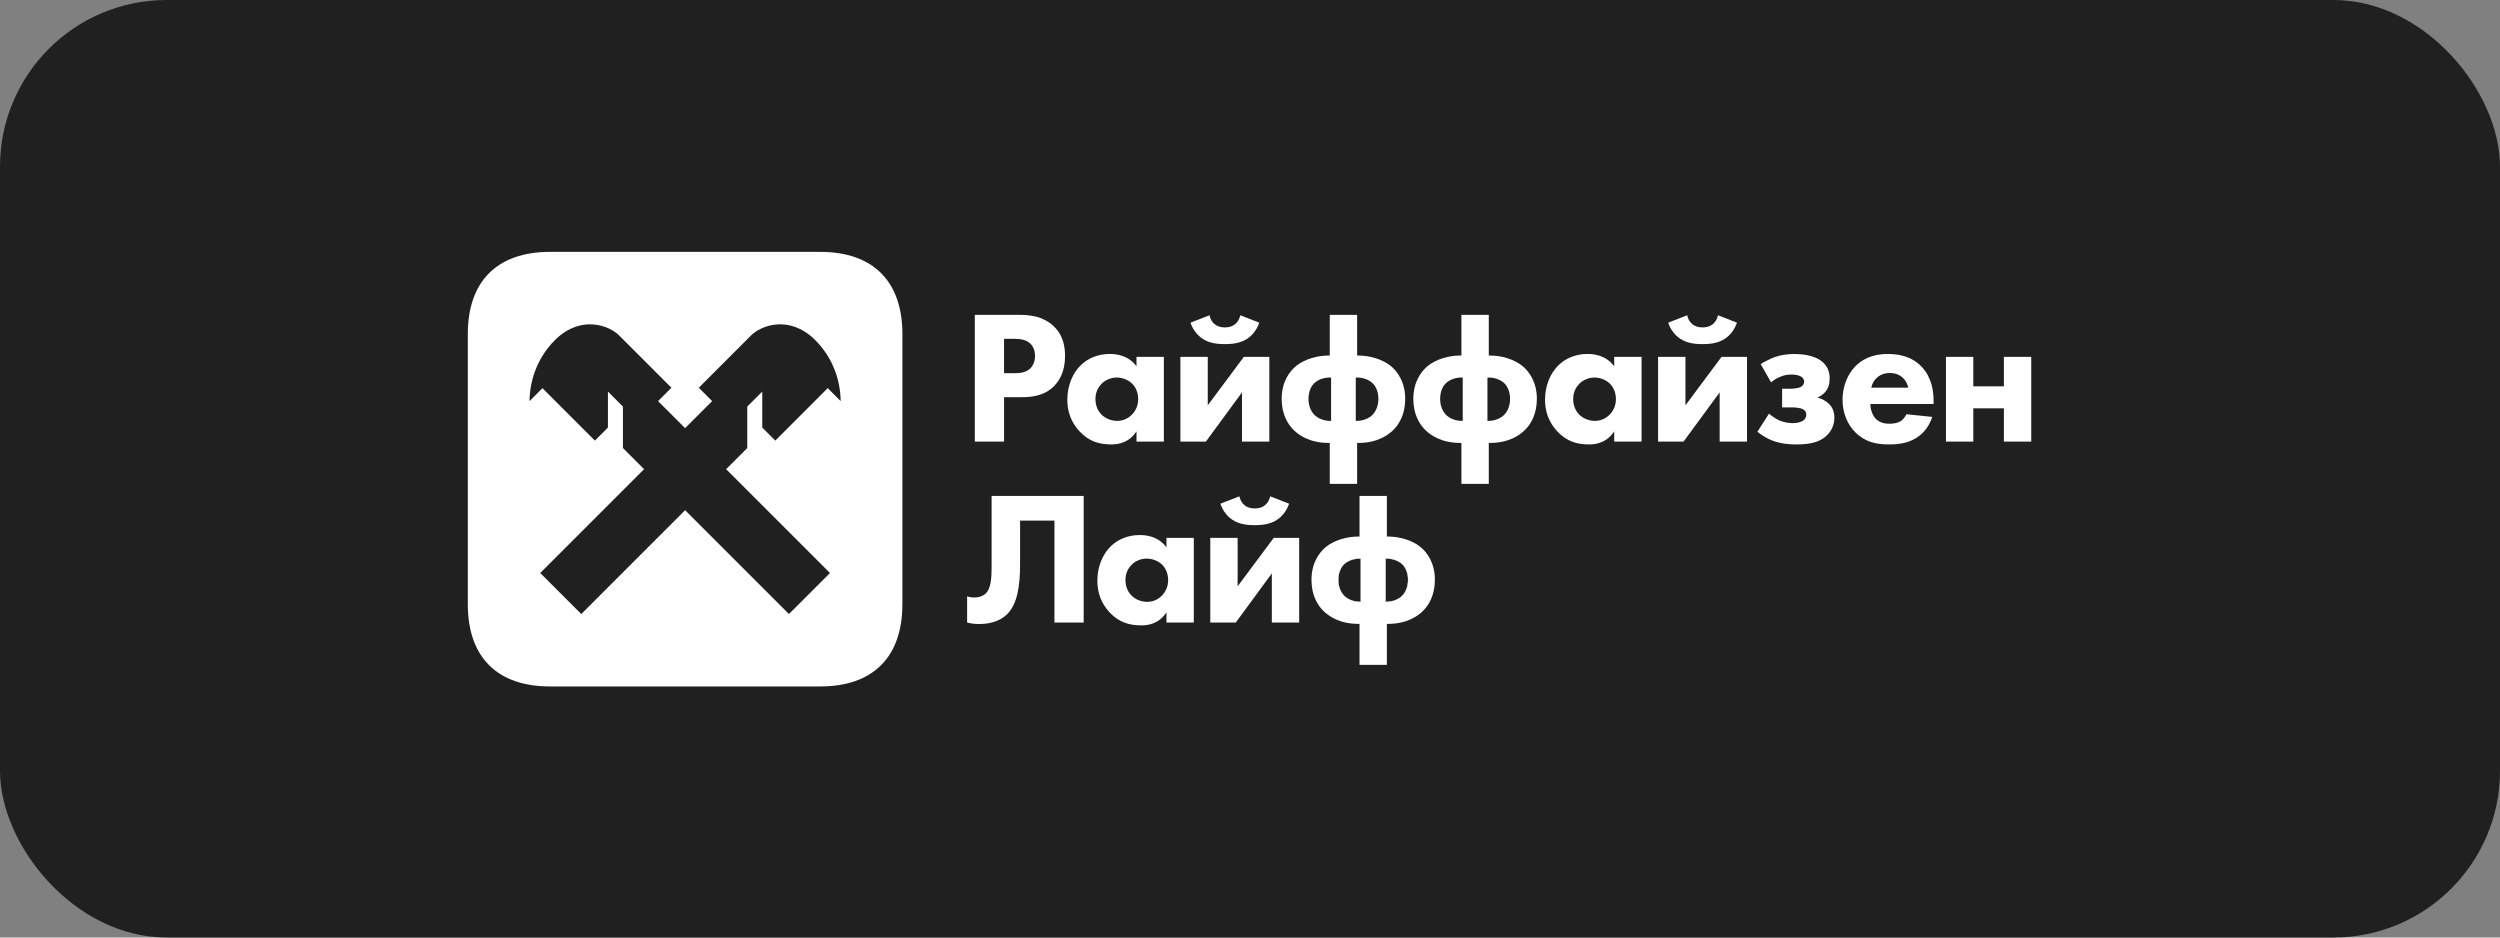 <?xml version="1.0" encoding="UTF-8"?> <svg xmlns="http://www.w3.org/2000/svg" width="240" height="90" viewBox="0 0 240 90" fill="none"><rect x="0" y="0" width="240" height="90" fill="#808080" stroke="none"/> <rect width="240" height="90" rx="16" fill="#202020"></rect> <g clip-path="url(#clip0_342_1381)"> <path d="M86.628 58.018C86.628 63.078 83.807 65.899 78.747 65.899H52.791C47.731 65.899 44.91 63.078 44.91 58.018V32.062C44.91 27.002 47.731 24.181 52.791 24.181H78.749C83.809 24.181 86.63 27.002 86.63 32.062V58.018H86.628Z" fill="white"></path> <path d="M71.737 43.009V39.031L73.177 37.591V41.047L74.428 42.298L79.461 37.262L80.705 38.508C80.695 37.569 80.509 34.851 78.203 32.587C75.716 30.193 73.03 31.272 72.113 32.192L67.084 37.223L68.367 38.506L65.77 41.103L63.172 38.506L64.455 37.223L59.424 32.192C58.504 31.275 55.819 30.193 53.334 32.587C51.028 34.853 50.842 37.569 50.832 38.508L52.076 37.262L57.109 42.298L58.36 41.047V37.591L59.8 39.031V43.011L61.83 45.042L51.862 55.011L55.801 58.945L65.77 48.979L75.738 58.945L79.677 55.011L69.709 45.042L71.737 43.009Z" fill="#202020"></path> <path d="M97.867 30.227C98.924 30.227 100.092 30.372 101.061 31.231C102.101 32.143 102.245 33.347 102.245 34.186C102.245 35.719 101.662 36.575 101.205 37.051C100.239 38.037 98.961 38.128 98.105 38.128H96.391V42.396H93.582V30.227H97.867ZM96.391 35.827H97.394C97.776 35.827 98.451 35.81 98.907 35.371C99.162 35.116 99.363 34.696 99.363 34.167C99.363 33.656 99.182 33.237 98.907 32.982C98.488 32.58 97.887 32.526 97.337 32.526H96.388V35.827H96.391Z" fill="white"></path> <path d="M109.103 34.257H111.73V42.393H109.103V41.407C108.391 42.501 107.369 42.666 106.694 42.666C105.526 42.666 104.54 42.374 103.648 41.425C102.789 40.512 102.463 39.455 102.463 38.378C102.463 37.009 102.973 35.842 103.721 35.094C104.433 34.383 105.419 33.98 106.549 33.98C107.243 33.98 108.355 34.145 109.103 35.165V34.257ZM105.764 36.83C105.49 37.105 105.163 37.578 105.163 38.307C105.163 39.035 105.472 39.511 105.71 39.766C106.076 40.149 106.64 40.404 107.261 40.404C107.79 40.404 108.281 40.186 108.629 39.837C108.975 39.509 109.267 38.999 109.267 38.304C109.267 37.721 109.049 37.174 108.666 36.808C108.264 36.426 107.68 36.242 107.207 36.242C106.64 36.247 106.113 36.484 105.764 36.83Z" fill="white"></path> <path d="M115.945 34.257V38.91L119.411 34.257H121.857V42.393H119.23V37.669L115.764 42.393H113.318V34.257H115.945ZM120.89 30.976C120.672 31.633 120.233 32.197 119.723 32.526C119.029 32.982 118.19 33.036 117.589 33.036C116.988 33.036 116.146 32.982 115.455 32.526C114.945 32.197 114.506 31.633 114.287 30.976L116.112 30.264C116.186 30.63 116.367 30.922 116.585 31.103C116.823 31.304 117.132 31.432 117.589 31.432C118.045 31.432 118.354 31.304 118.592 31.103C118.81 30.922 118.994 30.63 119.065 30.264L120.89 30.976Z" fill="white"></path> <path d="M127.657 46.45V42.521H127.547C125.705 42.521 124.682 41.756 124.209 41.299C123.625 40.733 123.041 39.766 123.041 38.29C123.041 36.686 123.77 35.663 124.446 35.116C125.249 34.478 126.453 34.13 127.53 34.13H127.657V30.227H130.284V34.132H130.412C131.488 34.132 132.693 34.478 133.495 35.118C134.169 35.665 134.9 36.688 134.9 38.292C134.9 39.769 134.317 40.738 133.733 41.302C133.259 41.758 132.237 42.523 130.395 42.523H130.284V46.45H127.657ZM127.785 36.247C127.164 36.21 126.526 36.428 126.144 36.813C125.835 37.122 125.614 37.652 125.614 38.29C125.614 38.928 125.832 39.457 126.144 39.786C126.49 40.169 127.11 40.424 127.785 40.407V36.247ZM130.154 40.407C130.829 40.424 131.449 40.169 131.795 39.786C132.104 39.457 132.325 38.928 132.325 38.29C132.325 37.652 132.107 37.122 131.795 36.813C131.412 36.431 130.775 36.212 130.154 36.247V40.407Z" fill="white"></path> <path d="M140.296 46.45V42.521H140.186C138.343 42.521 137.321 41.756 136.847 41.299C136.263 40.733 135.68 39.766 135.68 38.29C135.68 36.686 136.408 35.663 137.085 35.116C137.887 34.478 139.092 34.13 140.168 34.13H140.296V30.227H142.923V34.132H143.05C144.127 34.132 145.332 34.478 146.134 35.118C146.808 35.665 147.539 36.688 147.539 38.292C147.539 39.769 146.955 40.738 146.371 41.302C145.898 41.758 144.875 42.523 143.033 42.523H142.923V46.45H140.296ZM140.423 36.247C139.803 36.21 139.165 36.428 138.782 36.813C138.473 37.122 138.253 37.652 138.253 38.29C138.253 38.928 138.471 39.457 138.782 39.786C139.128 40.169 139.749 40.424 140.423 40.407V36.247ZM142.795 40.407C143.47 40.424 144.09 40.169 144.436 39.786C144.745 39.457 144.966 38.928 144.966 38.29C144.966 37.652 144.748 37.122 144.436 36.813C144.054 36.431 143.416 36.212 142.795 36.247V40.407Z" fill="white"></path> <path d="M154.964 34.257H157.591V42.393H154.964V41.407C154.253 42.501 153.23 42.666 152.555 42.666C151.388 42.666 150.402 42.374 149.509 41.425C148.65 40.512 148.324 39.455 148.324 38.378C148.324 37.009 148.834 35.842 149.583 35.094C150.294 34.383 151.28 33.98 152.411 33.98C153.105 33.98 154.216 34.145 154.964 35.165V34.257ZM151.626 36.83C151.351 37.105 151.025 37.578 151.025 38.307C151.025 39.035 151.334 39.511 151.572 39.766C151.937 40.149 152.501 40.404 153.122 40.404C153.652 40.404 154.142 40.186 154.491 39.837C154.836 39.509 155.128 38.999 155.128 38.304C155.128 37.721 154.91 37.174 154.527 36.808C154.125 36.426 153.541 36.242 153.068 36.242C152.501 36.247 151.972 36.484 151.626 36.83Z" fill="white"></path> <path d="M161.803 34.257V38.91L165.269 34.257H167.714V42.393H165.087V37.669L161.621 42.393H159.176V34.257H161.803ZM166.748 30.976C166.529 31.633 166.09 32.197 165.58 32.526C164.886 32.982 164.047 33.036 163.446 33.036C162.845 33.036 162.004 32.982 161.312 32.526C160.802 32.197 160.363 31.633 160.145 30.976L161.97 30.264C162.043 30.63 162.225 30.922 162.443 31.103C162.681 31.304 162.99 31.432 163.446 31.432C163.902 31.432 164.211 31.304 164.449 31.103C164.668 30.922 164.852 30.63 164.923 30.264L166.748 30.976Z" fill="white"></path> <path d="M169.025 34.952C169.371 34.733 169.937 34.441 170.374 34.277C170.995 34.059 171.669 33.985 172.29 33.985C172.729 33.985 174.222 34.022 175.044 34.824C175.5 35.263 175.645 35.773 175.645 36.32C175.645 36.83 175.554 37.287 175.152 37.706C174.951 37.907 174.713 38.072 174.458 38.162C175.059 38.307 175.444 38.636 175.552 38.746C175.954 39.129 176.099 39.568 176.099 40.095C176.099 40.662 175.917 41.263 175.387 41.792C174.693 42.467 173.747 42.668 172.395 42.668C171.667 42.668 170.899 42.577 170.17 42.303C169.459 42.028 168.929 41.628 168.711 41.444L169.825 39.71C170.116 39.965 170.499 40.22 170.828 40.367C171.174 40.514 171.667 40.622 172.086 40.622C172.378 40.622 172.78 40.569 173.035 40.421C173.344 40.24 173.401 39.982 173.401 39.801C173.401 39.526 173.254 39.362 173.018 39.254C172.8 39.163 172.361 39.109 172.069 39.109H171.083V37.321H171.831C172.069 37.321 172.559 37.284 172.817 37.176C173.126 37.032 173.2 36.794 173.2 36.629C173.2 36.482 173.126 36.247 172.797 36.099C172.67 36.045 172.415 35.955 171.976 35.955C171.556 35.955 171.247 36.028 170.899 36.173C170.553 36.318 170.278 36.482 170.023 36.703L169.025 34.952Z" fill="white"></path> <path d="M185.627 38.783H179.551C179.551 39.219 179.715 39.803 180.044 40.169C180.446 40.608 180.993 40.679 181.393 40.679C181.776 40.679 182.178 40.605 182.45 40.441C182.487 40.424 182.796 40.223 183.017 39.766L185.497 40.022C185.131 41.172 184.403 41.773 183.927 42.065C183.142 42.538 182.266 42.666 181.354 42.666C180.132 42.666 179.056 42.447 178.106 41.498C177.395 40.787 176.885 39.71 176.885 38.361C176.885 37.193 177.304 35.989 178.126 35.15C179.112 34.164 180.333 33.983 181.246 33.983C182.158 33.983 183.471 34.147 184.474 35.204C185.44 36.224 185.624 37.502 185.624 38.506V38.783H185.627ZM183.201 37.213C183.184 37.139 183.056 36.629 182.671 36.264C182.379 35.989 181.96 35.808 181.43 35.808C180.755 35.808 180.353 36.082 180.098 36.337C179.897 36.556 179.715 36.848 179.642 37.213H183.201Z" fill="white"></path> <path d="M186.811 34.257H189.437V37.085H192.374V34.257H195V42.393H192.374V39.202H189.437V42.396H186.811V34.257Z" fill="white"></path> <path d="M104.033 47.608V59.762H101.227V49.975H97.928V54.147C97.928 56.225 97.673 57.957 96.707 58.94C96.197 59.45 95.358 59.907 93.975 59.907C93.555 59.907 93.192 59.853 92.844 59.762V57.248C93.045 57.321 93.28 57.358 93.535 57.358C94.009 57.358 94.411 57.194 94.647 56.958C95.157 56.448 95.194 55.374 95.194 54.407V47.608H104.033Z" fill="white"></path> <path d="M111.981 51.636H114.605V59.764H111.981V58.781C111.269 59.875 110.249 60.036 109.574 60.036C108.409 60.036 107.423 59.745 106.53 58.798C105.674 57.888 105.346 56.831 105.346 55.754C105.346 54.388 105.856 53.22 106.604 52.474C107.315 51.763 108.299 51.363 109.43 51.363C110.121 51.363 111.235 51.528 111.981 52.548V51.636V51.636ZM108.645 54.206C108.372 54.478 108.044 54.954 108.044 55.683C108.044 56.411 108.353 56.885 108.591 57.14C108.956 57.522 109.52 57.778 110.138 57.778C110.666 57.778 111.159 57.559 111.505 57.213C111.851 56.885 112.142 56.374 112.142 55.683C112.142 55.099 111.924 54.552 111.542 54.189C111.142 53.806 110.558 53.625 110.085 53.625C109.52 53.622 108.991 53.86 108.645 54.206Z" fill="white"></path> <path d="M118.814 51.636V56.284L122.277 51.636H124.72V59.764H122.096V55.045L118.632 59.764H116.189V51.636H118.814V51.636ZM123.751 48.356C123.533 49.014 123.097 49.578 122.586 49.906C121.895 50.363 121.056 50.417 120.455 50.417C119.854 50.417 119.015 50.363 118.323 49.906C117.813 49.578 117.377 49.014 117.158 48.356L118.981 47.645C119.054 48.01 119.236 48.3 119.454 48.484C119.692 48.685 120.001 48.812 120.457 48.812C120.914 48.812 121.223 48.685 121.461 48.484C121.679 48.302 121.86 48.01 121.934 47.645L123.751 48.356Z" fill="white"></path> <path d="M130.514 63.829V59.892H130.403C128.564 59.892 127.543 59.127 127.067 58.67C126.484 58.106 125.902 57.14 125.902 55.663C125.902 54.059 126.631 53.039 127.305 52.492C128.107 51.854 129.309 51.508 130.386 51.508H130.514V47.608H133.138V51.508H133.266C134.34 51.508 135.544 51.854 136.346 52.492C137.021 53.039 137.749 54.059 137.749 55.663C137.749 57.14 137.166 58.106 136.584 58.67C136.111 59.127 135.091 59.892 133.249 59.892H133.138V63.829H130.514ZM130.641 53.622C130.021 53.586 129.383 53.804 129 54.187C128.691 54.496 128.473 55.026 128.473 55.663C128.473 56.301 128.691 56.828 129 57.157C129.346 57.54 129.967 57.795 130.641 57.778V53.622ZM133.011 57.778C133.685 57.795 134.303 57.54 134.652 57.157C134.961 56.828 135.179 56.301 135.179 55.663C135.179 55.026 134.961 54.498 134.652 54.187C134.269 53.804 133.631 53.586 133.011 53.622V57.778Z" fill="white"></path> <path d="M130.638 53.625C130.017 53.588 129.379 53.806 128.997 54.191C128.688 54.501 128.467 55.03 128.467 55.668C128.467 56.306 128.685 56.836 128.997 57.164C129.342 57.547 129.963 57.802 130.638 57.785V53.625ZM133.009 57.785C133.684 57.802 134.304 57.547 134.65 57.164C134.959 56.836 135.18 56.306 135.18 55.668C135.18 55.03 134.962 54.501 134.65 54.191C134.268 53.809 133.63 53.59 133.009 53.625V57.785Z" stroke="white" stroke-width="0.037" stroke-miterlimit="10"></path> </g> <defs> <clipPath id="clip0_342_1381"> <rect width="150.09" height="41.717" fill="white" transform="translate(44.91 24.181)"></rect> </clipPath> </defs> </svg> 